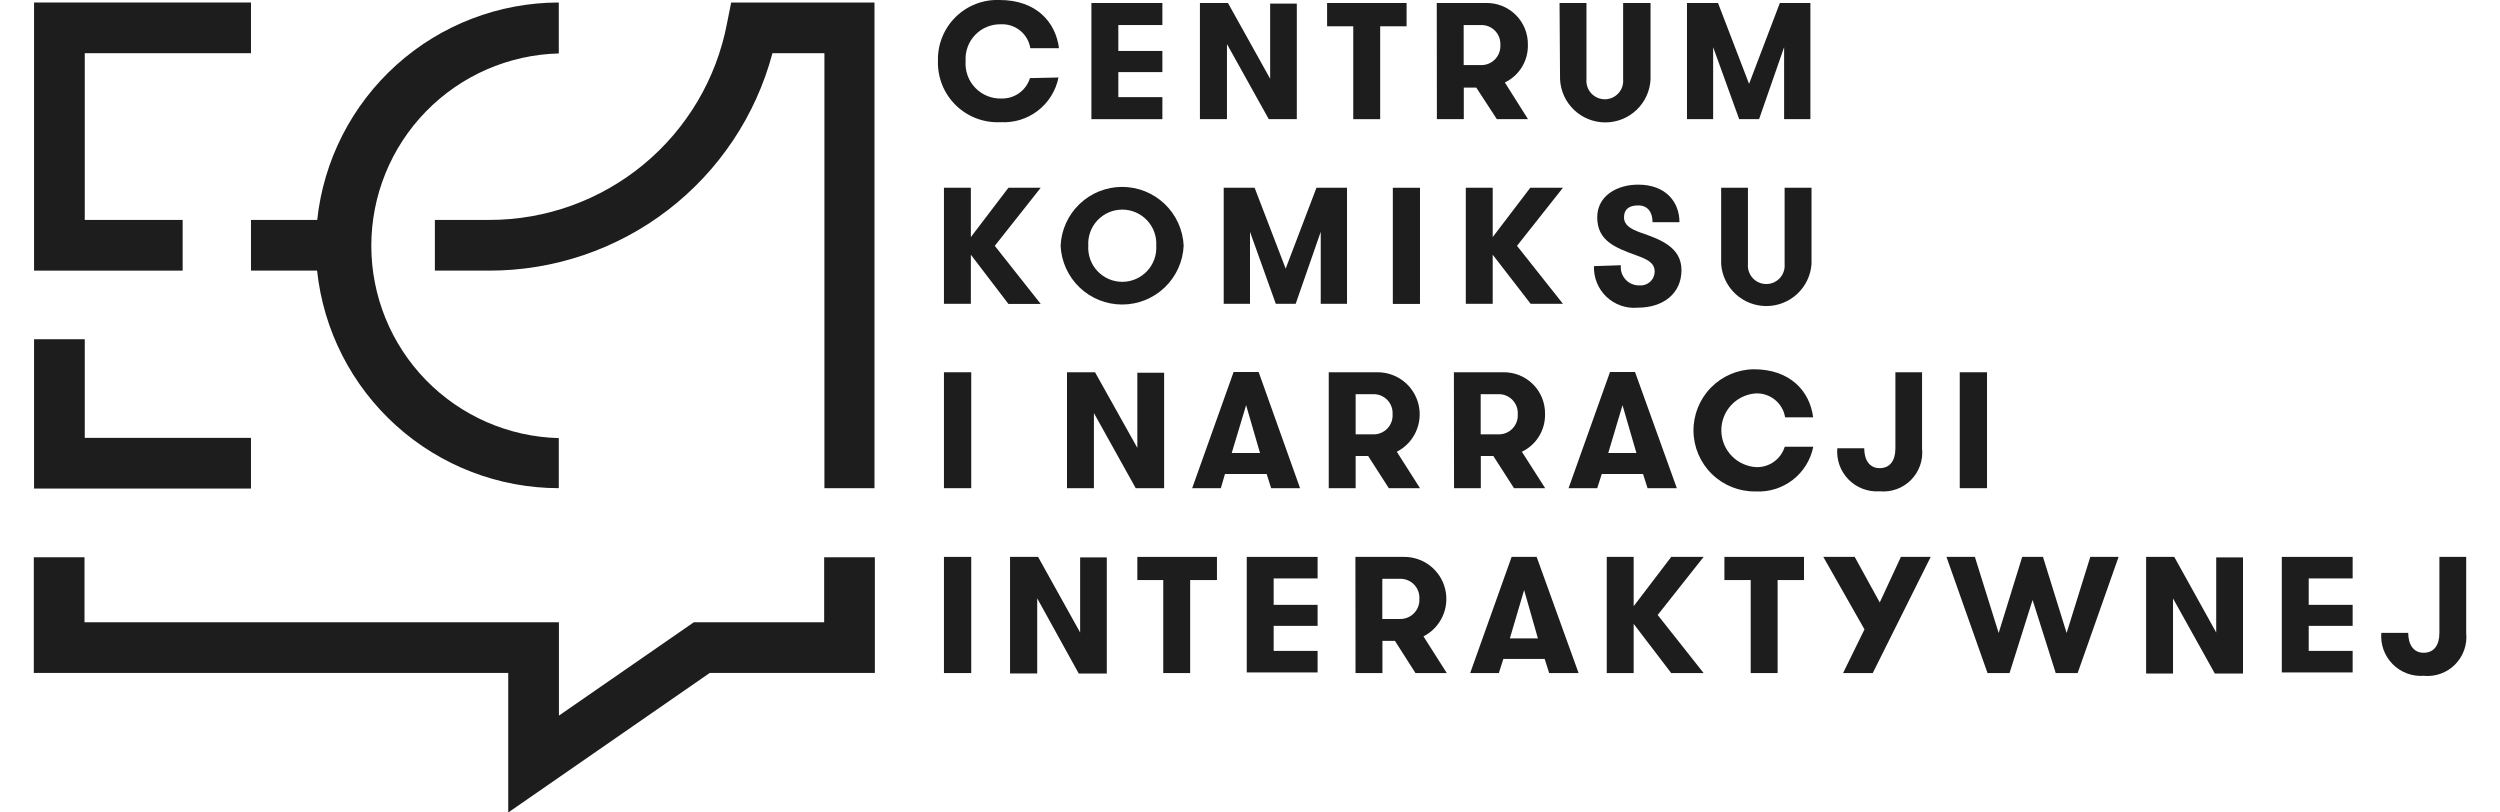 <svg width="200" height="65" viewBox="0 0 200 65" fill="none" xmlns="http://www.w3.org/2000/svg">
<g clip-path="url(#clip0_664_106)">
<path d="M14.612 21.65H2.725V0.2H20.079V4.256H6.781V17.594H14.612V21.65Z" fill="#1D1D1D"/>
<path d="M6.781 35.029V27.138H2.725V39.084H20.079V35.029H6.781Z" fill="#1D1D1D"/>
<path d="M69.959 39.054H65.953V4.256H61.797C60.467 9.249 57.524 13.662 53.425 16.808C49.327 19.954 44.303 21.656 39.136 21.65H34.79V17.594H39.136C43.643 17.599 48.011 16.03 51.484 13.158C54.958 10.285 57.32 6.29 58.162 1.863L58.493 0.2H69.959V39.054Z" fill="#1D1D1D"/>
<path d="M44.703 4.256V0.2C39.904 0.207 35.277 1.987 31.71 5.197C28.143 8.408 25.888 12.823 25.377 17.594H20.079V21.65H25.367C25.875 26.425 28.131 30.844 31.701 34.056C35.27 37.269 39.901 39.049 44.703 39.054V35.048C40.691 34.946 36.877 33.28 34.075 30.406C31.273 27.531 29.705 23.676 29.705 19.662C29.705 15.648 31.273 11.793 34.075 8.919C36.877 6.044 40.691 4.378 44.703 4.276V4.256Z" fill="#1D1D1D"/>
<path d="M40.658 65V53.835H2.705V44.582H6.761V49.779H44.714V57.249L55.508 49.779H65.933V44.582H69.989V53.835H56.78L40.658 65Z" fill="#1D1D1D"/>
<path d="M84.679 6.199C84.468 7.254 83.882 8.197 83.03 8.854C82.178 9.511 81.117 9.838 80.042 9.774C79.385 9.807 78.728 9.704 78.113 9.471C77.498 9.238 76.938 8.881 76.467 8.421C75.997 7.961 75.627 7.409 75.38 6.799C75.134 6.189 75.017 5.534 75.035 4.877C75.017 4.226 75.133 3.579 75.375 2.975C75.617 2.371 75.981 1.823 76.444 1.366C76.907 0.908 77.459 0.551 78.066 0.316C78.673 0.081 79.322 -0.026 79.972 -1.48426e-05C82.856 -1.48426e-05 84.448 1.722 84.719 3.855H82.426C82.337 3.301 82.047 2.799 81.611 2.446C81.174 2.093 80.623 1.913 80.062 1.943C79.68 1.935 79.301 2.007 78.948 2.153C78.595 2.299 78.277 2.517 78.012 2.793C77.748 3.069 77.543 3.396 77.412 3.755C77.281 4.113 77.225 4.495 77.249 4.877C77.218 5.271 77.272 5.668 77.407 6.04C77.541 6.412 77.753 6.751 78.029 7.035C78.304 7.319 78.637 7.542 79.005 7.687C79.373 7.833 79.767 7.899 80.162 7.881C80.661 7.886 81.147 7.729 81.55 7.435C81.952 7.141 82.249 6.725 82.396 6.249L84.679 6.199Z" fill="#1D1D1D"/>
<path d="M89.466 2.003V4.076H92.99V5.768H89.466V7.771H92.99V9.533H87.312V0.24H92.99V2.003H89.466Z" fill="#1D1D1D"/>
<path d="M101.612 6.299V0.29H103.745V9.533H101.502L98.157 3.525V9.533H95.994V0.24H98.237L101.612 6.299Z" fill="#1D1D1D"/>
<path d="M108.261 2.103H106.168V0.24H112.527V2.103H110.414V9.533H108.261V2.103Z" fill="#1D1D1D"/>
<path d="M114.941 0.24H118.846C119.292 0.227 119.736 0.304 120.15 0.467C120.565 0.63 120.942 0.877 121.259 1.19C121.576 1.504 121.825 1.879 121.992 2.293C122.159 2.706 122.24 3.149 122.231 3.595C122.244 4.22 122.078 4.835 121.751 5.368C121.425 5.901 120.951 6.328 120.388 6.599L122.241 9.533H119.747L118.105 7.01H117.104V9.533H114.951L114.941 0.24ZM120.028 3.595C120.038 3.394 120.009 3.193 119.941 3.003C119.873 2.814 119.768 2.64 119.632 2.491C119.495 2.343 119.331 2.223 119.148 2.14C118.965 2.056 118.767 2.009 118.566 2.003H117.094V5.207H118.566C118.768 5.2 118.967 5.152 119.151 5.066C119.335 4.98 119.5 4.859 119.636 4.709C119.772 4.558 119.877 4.383 119.944 4.191C120.011 4 120.04 3.797 120.028 3.595V3.595Z" fill="#1D1D1D"/>
<path d="M124.764 0.24H126.917V6.349C126.901 6.552 126.926 6.756 126.992 6.948C127.058 7.141 127.164 7.317 127.301 7.467C127.439 7.617 127.607 7.736 127.793 7.818C127.98 7.9 128.181 7.942 128.384 7.942C128.588 7.942 128.789 7.9 128.976 7.818C129.162 7.736 129.329 7.617 129.467 7.467C129.605 7.317 129.711 7.141 129.777 6.948C129.843 6.756 129.868 6.552 129.851 6.349V0.24H132.044V6.359C131.996 7.286 131.593 8.159 130.919 8.798C130.246 9.437 129.353 9.793 128.424 9.793C127.496 9.793 126.603 9.437 125.929 8.798C125.256 8.159 124.853 7.286 124.804 6.359L124.764 0.24Z" fill="#1D1D1D"/>
<path d="M144.832 9.533H142.729V3.775L140.726 9.533H139.134L137.051 3.775V9.533H134.958V0.24H137.442L139.925 6.709L142.389 0.24H144.832V9.533Z" fill="#1D1D1D"/>
<path d="M77.669 20.378V24.304H75.516V15.021H77.669V18.966L80.673 15.021H83.257L79.582 19.667L83.257 24.314H80.673L77.669 20.378Z" fill="#1D1D1D"/>
<path d="M84.849 19.657C84.906 18.39 85.45 17.194 86.367 16.318C87.283 15.441 88.503 14.952 89.771 14.952C91.039 14.952 92.258 15.441 93.175 16.318C94.092 17.194 94.636 18.39 94.693 19.657C94.636 20.924 94.092 22.12 93.175 22.997C92.258 23.873 91.039 24.362 89.771 24.362C88.503 24.362 87.283 23.873 86.367 22.997C85.45 22.12 84.906 20.924 84.849 19.657V19.657ZM92.5 19.657C92.522 19.286 92.469 18.915 92.342 18.565C92.216 18.216 92.019 17.896 91.764 17.625C91.51 17.355 91.202 17.139 90.861 16.992C90.52 16.844 90.153 16.768 89.781 16.768C89.409 16.768 89.042 16.844 88.701 16.992C88.359 17.139 88.052 17.355 87.797 17.625C87.543 17.896 87.346 18.216 87.22 18.565C87.093 18.915 87.04 19.286 87.062 19.657C87.04 20.028 87.093 20.4 87.22 20.749C87.346 21.099 87.543 21.418 87.797 21.689C88.052 21.96 88.359 22.175 88.701 22.323C89.042 22.47 89.409 22.546 89.781 22.546C90.153 22.546 90.52 22.47 90.861 22.323C91.202 22.175 91.51 21.96 91.764 21.689C92.019 21.418 92.216 21.099 92.342 20.749C92.469 20.4 92.522 20.028 92.5 19.657V19.657Z" fill="#1D1D1D"/>
<path d="M107.761 24.304H105.658V18.546L103.655 24.304H102.063L100 18.546V24.304H97.897V15.021H100.37L102.854 21.49L105.317 15.021H107.761V24.304Z" fill="#1D1D1D"/>
<path d="M111.426 15.021H113.599V24.314H111.426V15.021Z" fill="#1D1D1D"/>
<path d="M119.417 20.378V24.304H117.264V15.021H119.417V18.966L122.421 15.021H125.035L121.36 19.667L125.035 24.304H122.451L119.417 20.378Z" fill="#1D1D1D"/>
<path d="M129.671 21.219C129.648 21.426 129.67 21.634 129.734 21.832C129.799 22.029 129.905 22.21 130.045 22.363C130.186 22.516 130.357 22.637 130.548 22.717C130.739 22.798 130.946 22.837 131.153 22.832C131.306 22.845 131.46 22.828 131.606 22.779C131.752 22.731 131.886 22.653 132.001 22.551C132.115 22.449 132.208 22.324 132.272 22.184C132.336 22.045 132.371 21.894 132.375 21.74C132.375 20.999 131.744 20.739 130.933 20.438C129.22 19.817 127.778 19.267 127.778 17.384C127.778 15.672 129.351 14.771 131.053 14.771C133.256 14.771 134.357 16.152 134.357 17.775H132.204C132.204 16.944 131.794 16.433 131.053 16.433C130.312 16.433 129.921 16.753 129.921 17.384C129.921 18.015 130.462 18.325 131.243 18.606C132.775 19.137 134.518 19.747 134.518 21.61C134.518 23.473 133.066 24.614 131.023 24.614C130.568 24.656 130.109 24.6 129.677 24.45C129.245 24.3 128.85 24.06 128.518 23.745C128.186 23.43 127.925 23.049 127.753 22.625C127.581 22.202 127.5 21.746 127.518 21.29L129.671 21.219Z" fill="#1D1D1D"/>
<path d="M137.692 15.021H139.835V21.129C139.818 21.332 139.844 21.536 139.91 21.729C139.976 21.921 140.081 22.098 140.219 22.248C140.357 22.397 140.524 22.517 140.711 22.599C140.897 22.68 141.099 22.723 141.302 22.723C141.506 22.723 141.707 22.68 141.893 22.599C142.08 22.517 142.247 22.397 142.385 22.248C142.523 22.098 142.628 21.921 142.694 21.729C142.76 21.536 142.786 21.332 142.769 21.129V15.021H144.922V21.129C144.854 22.041 144.444 22.894 143.773 23.517C143.103 24.139 142.222 24.485 141.307 24.485C140.392 24.485 139.511 24.139 138.841 23.517C138.17 22.894 137.76 22.041 137.692 21.129V15.021Z" fill="#1D1D1D"/>
<path d="M75.516 29.781H77.699V39.054H75.516V29.781Z" fill="#1D1D1D"/>
<path d="M90.987 35.83V29.821H93.13V39.054H90.857L87.513 33.046V39.054H85.36V29.781H87.603L90.987 35.83Z" fill="#1D1D1D"/>
<path d="M101.692 39.054L101.332 37.922H97.997L97.667 39.054H95.374L98.688 29.761H100.691L104.005 39.054H101.692ZM99.689 32.415L98.538 36.24H100.801L99.689 32.415Z" fill="#1D1D1D"/>
<path d="M106.299 29.781H110.204C110.96 29.78 111.694 30.032 112.289 30.499C112.883 30.965 113.303 31.619 113.481 32.353C113.659 33.087 113.585 33.86 113.27 34.547C112.956 35.234 112.419 35.795 111.746 36.14L113.599 39.054H111.105L109.453 36.48H108.452V39.054H106.299V29.781ZM111.406 33.136C111.418 32.932 111.389 32.728 111.32 32.536C111.252 32.344 111.145 32.168 111.007 32.019C110.868 31.869 110.701 31.749 110.515 31.666C110.329 31.582 110.128 31.537 109.924 31.534H108.452V34.748H109.924C110.129 34.745 110.33 34.699 110.517 34.615C110.704 34.531 110.872 34.41 111.01 34.26C111.149 34.109 111.255 33.931 111.323 33.738C111.391 33.545 111.419 33.34 111.406 33.136Z" fill="#1D1D1D"/>
<path d="M116.312 29.781H120.218C120.664 29.768 121.107 29.845 121.522 30.008C121.937 30.172 122.314 30.418 122.631 30.732C122.948 31.045 123.197 31.42 123.364 31.834C123.531 32.247 123.612 32.69 123.603 33.136C123.615 33.762 123.447 34.378 123.119 34.911C122.79 35.444 122.315 35.871 121.75 36.14L123.613 39.054H121.119L119.467 36.481H118.465V39.054H116.323L116.312 29.781ZM121.42 33.136C121.432 32.932 121.403 32.729 121.334 32.537C121.265 32.345 121.159 32.169 121.02 32.019C120.882 31.869 120.714 31.749 120.528 31.666C120.342 31.582 120.141 31.537 119.938 31.534H118.455V34.748H119.938C120.142 34.745 120.344 34.699 120.531 34.615C120.718 34.532 120.885 34.41 121.024 34.26C121.163 34.109 121.269 33.932 121.337 33.738C121.405 33.545 121.433 33.34 121.42 33.136Z" fill="#1D1D1D"/>
<path d="M131.804 39.054L131.444 37.922H128.139L127.779 39.054H125.485L128.8 29.761H130.803L134.147 39.054H131.804ZM129.801 32.415L128.66 36.24H130.913L129.801 32.415Z" fill="#1D1D1D"/>
<path d="M145.062 35.74C144.852 36.795 144.266 37.738 143.414 38.395C142.561 39.052 141.5 39.379 140.426 39.315C139.13 39.331 137.881 38.831 136.953 37.926C136.025 37.021 135.495 35.784 135.479 34.488C135.463 33.192 135.963 31.942 136.868 31.015C137.773 30.087 139.01 29.557 140.306 29.541C143.19 29.541 144.782 31.263 145.052 33.386H142.809C142.719 32.833 142.428 32.332 141.992 31.98C141.556 31.627 141.006 31.447 140.446 31.474C139.693 31.529 138.99 31.87 138.48 32.427C137.971 32.984 137.694 33.715 137.707 34.47C137.72 35.225 138.021 35.946 138.549 36.486C139.077 37.026 139.792 37.343 140.546 37.372C141.045 37.377 141.531 37.22 141.934 36.926C142.336 36.632 142.633 36.216 142.779 35.74H145.062Z" fill="#1D1D1D"/>
<path d="M153.765 35.87C153.814 36.329 153.761 36.794 153.608 37.231C153.456 37.668 153.208 38.065 152.883 38.394C152.558 38.722 152.164 38.975 151.729 39.133C151.294 39.29 150.83 39.349 150.37 39.304C149.912 39.337 149.452 39.269 149.023 39.106C148.594 38.944 148.205 38.69 147.883 38.363C147.561 38.035 147.314 37.642 147.159 37.21C147.004 36.778 146.945 36.317 146.985 35.86H149.138C149.138 36.781 149.549 37.452 150.37 37.452C151.191 37.452 151.632 36.861 151.632 35.87V29.781H153.765V35.87Z" fill="#1D1D1D"/>
<path d="M156.779 29.781H158.962V39.054H156.779V29.781Z" fill="#1D1D1D"/>
<path d="M75.516 44.552H77.699V53.845H75.516V44.552Z" fill="#1D1D1D"/>
<path d="M86.411 50.6V44.592H88.544V53.885H86.301L82.977 47.866V53.875H80.803V44.552H83.047L86.411 50.6Z" fill="#1D1D1D"/>
<path d="M93.06 46.404H90.987V44.552H97.356V46.404H95.213V53.845H93.06V46.404Z" fill="#1D1D1D"/>
<path d="M101.893 46.274V48.387H105.408V50.069H101.893V52.072H105.408V53.795H99.74V44.552H105.408V46.274H101.893Z" fill="#1D1D1D"/>
<path d="M108.432 44.552H112.337C113.093 44.55 113.827 44.803 114.421 45.27C115.016 45.736 115.436 46.389 115.614 47.123C115.792 47.858 115.718 48.631 115.403 49.318C115.088 50.005 114.552 50.566 113.879 50.911L115.742 53.845H113.238L111.596 51.271H110.595V53.845H108.442L108.432 44.552ZM113.549 47.906C113.561 47.702 113.532 47.497 113.462 47.305C113.393 47.112 113.285 46.935 113.146 46.786C113.006 46.636 112.838 46.516 112.651 46.433C112.463 46.35 112.261 46.306 112.057 46.304H110.585V49.519H112.017C112.225 49.52 112.432 49.479 112.624 49.398C112.816 49.316 112.989 49.196 113.133 49.045C113.276 48.894 113.387 48.715 113.459 48.519C113.531 48.323 113.561 48.115 113.549 47.906V47.906Z" fill="#1D1D1D"/>
<path d="M123.933 53.845L123.573 52.713H120.268L119.908 53.845H117.615L120.929 44.552H122.932L126.287 53.845H123.933ZM121.93 47.205L120.789 51.071H123.032L121.93 47.205Z" fill="#1D1D1D"/>
<path d="M130.693 49.909V53.845H128.54V44.552H130.693V48.497L133.697 44.552H136.29L132.615 49.198L136.29 53.845H133.697L130.693 49.909Z" fill="#1D1D1D"/>
<path d="M140.056 46.404H137.953V44.552H144.321V46.404H142.209V53.845H140.056V46.404Z" fill="#1D1D1D"/>
<path d="M149.819 53.845H147.446L149.158 50.35L145.864 44.552H148.377L150.38 48.197L152.072 44.552H154.455L149.819 53.845Z" fill="#1D1D1D"/>
<path d="M162.607 47.996L160.764 53.845H159.002L155.717 44.552H157.99L159.893 50.64L161.775 44.552H163.438L165.33 50.64L167.223 44.552H169.486L166.212 53.845H164.459L162.607 47.996Z" fill="#1D1D1D"/>
<path d="M177.297 50.6V44.592H179.44V53.885H177.187L173.842 47.876V53.885H171.689V44.552H173.942L177.297 50.6Z" fill="#1D1D1D"/>
<path d="M184.697 46.274V48.387H188.212V50.069H184.697V52.072H188.212V53.795H182.544V44.552H188.212V46.274H184.697Z" fill="#1D1D1D"/>
<path d="M197.295 50.64C197.343 51.1 197.288 51.565 197.135 52.001C196.981 52.437 196.732 52.834 196.406 53.161C196.08 53.489 195.685 53.741 195.25 53.897C194.815 54.053 194.35 54.111 193.89 54.065C193.433 54.097 192.974 54.03 192.546 53.868C192.117 53.706 191.729 53.453 191.407 53.126C191.086 52.8 190.839 52.408 190.683 51.977C190.527 51.546 190.467 51.087 190.505 50.63H192.658C192.658 51.551 193.069 52.222 193.89 52.222C194.711 52.222 195.152 51.621 195.152 50.64V44.552H197.295V50.64Z" fill="#1D1D1D"/>
</g>
<defs>
<clipPath id="clip0_664_106">
<rect width="200" height="65" fill="white"/>
</clipPath>
</defs>
</svg>
